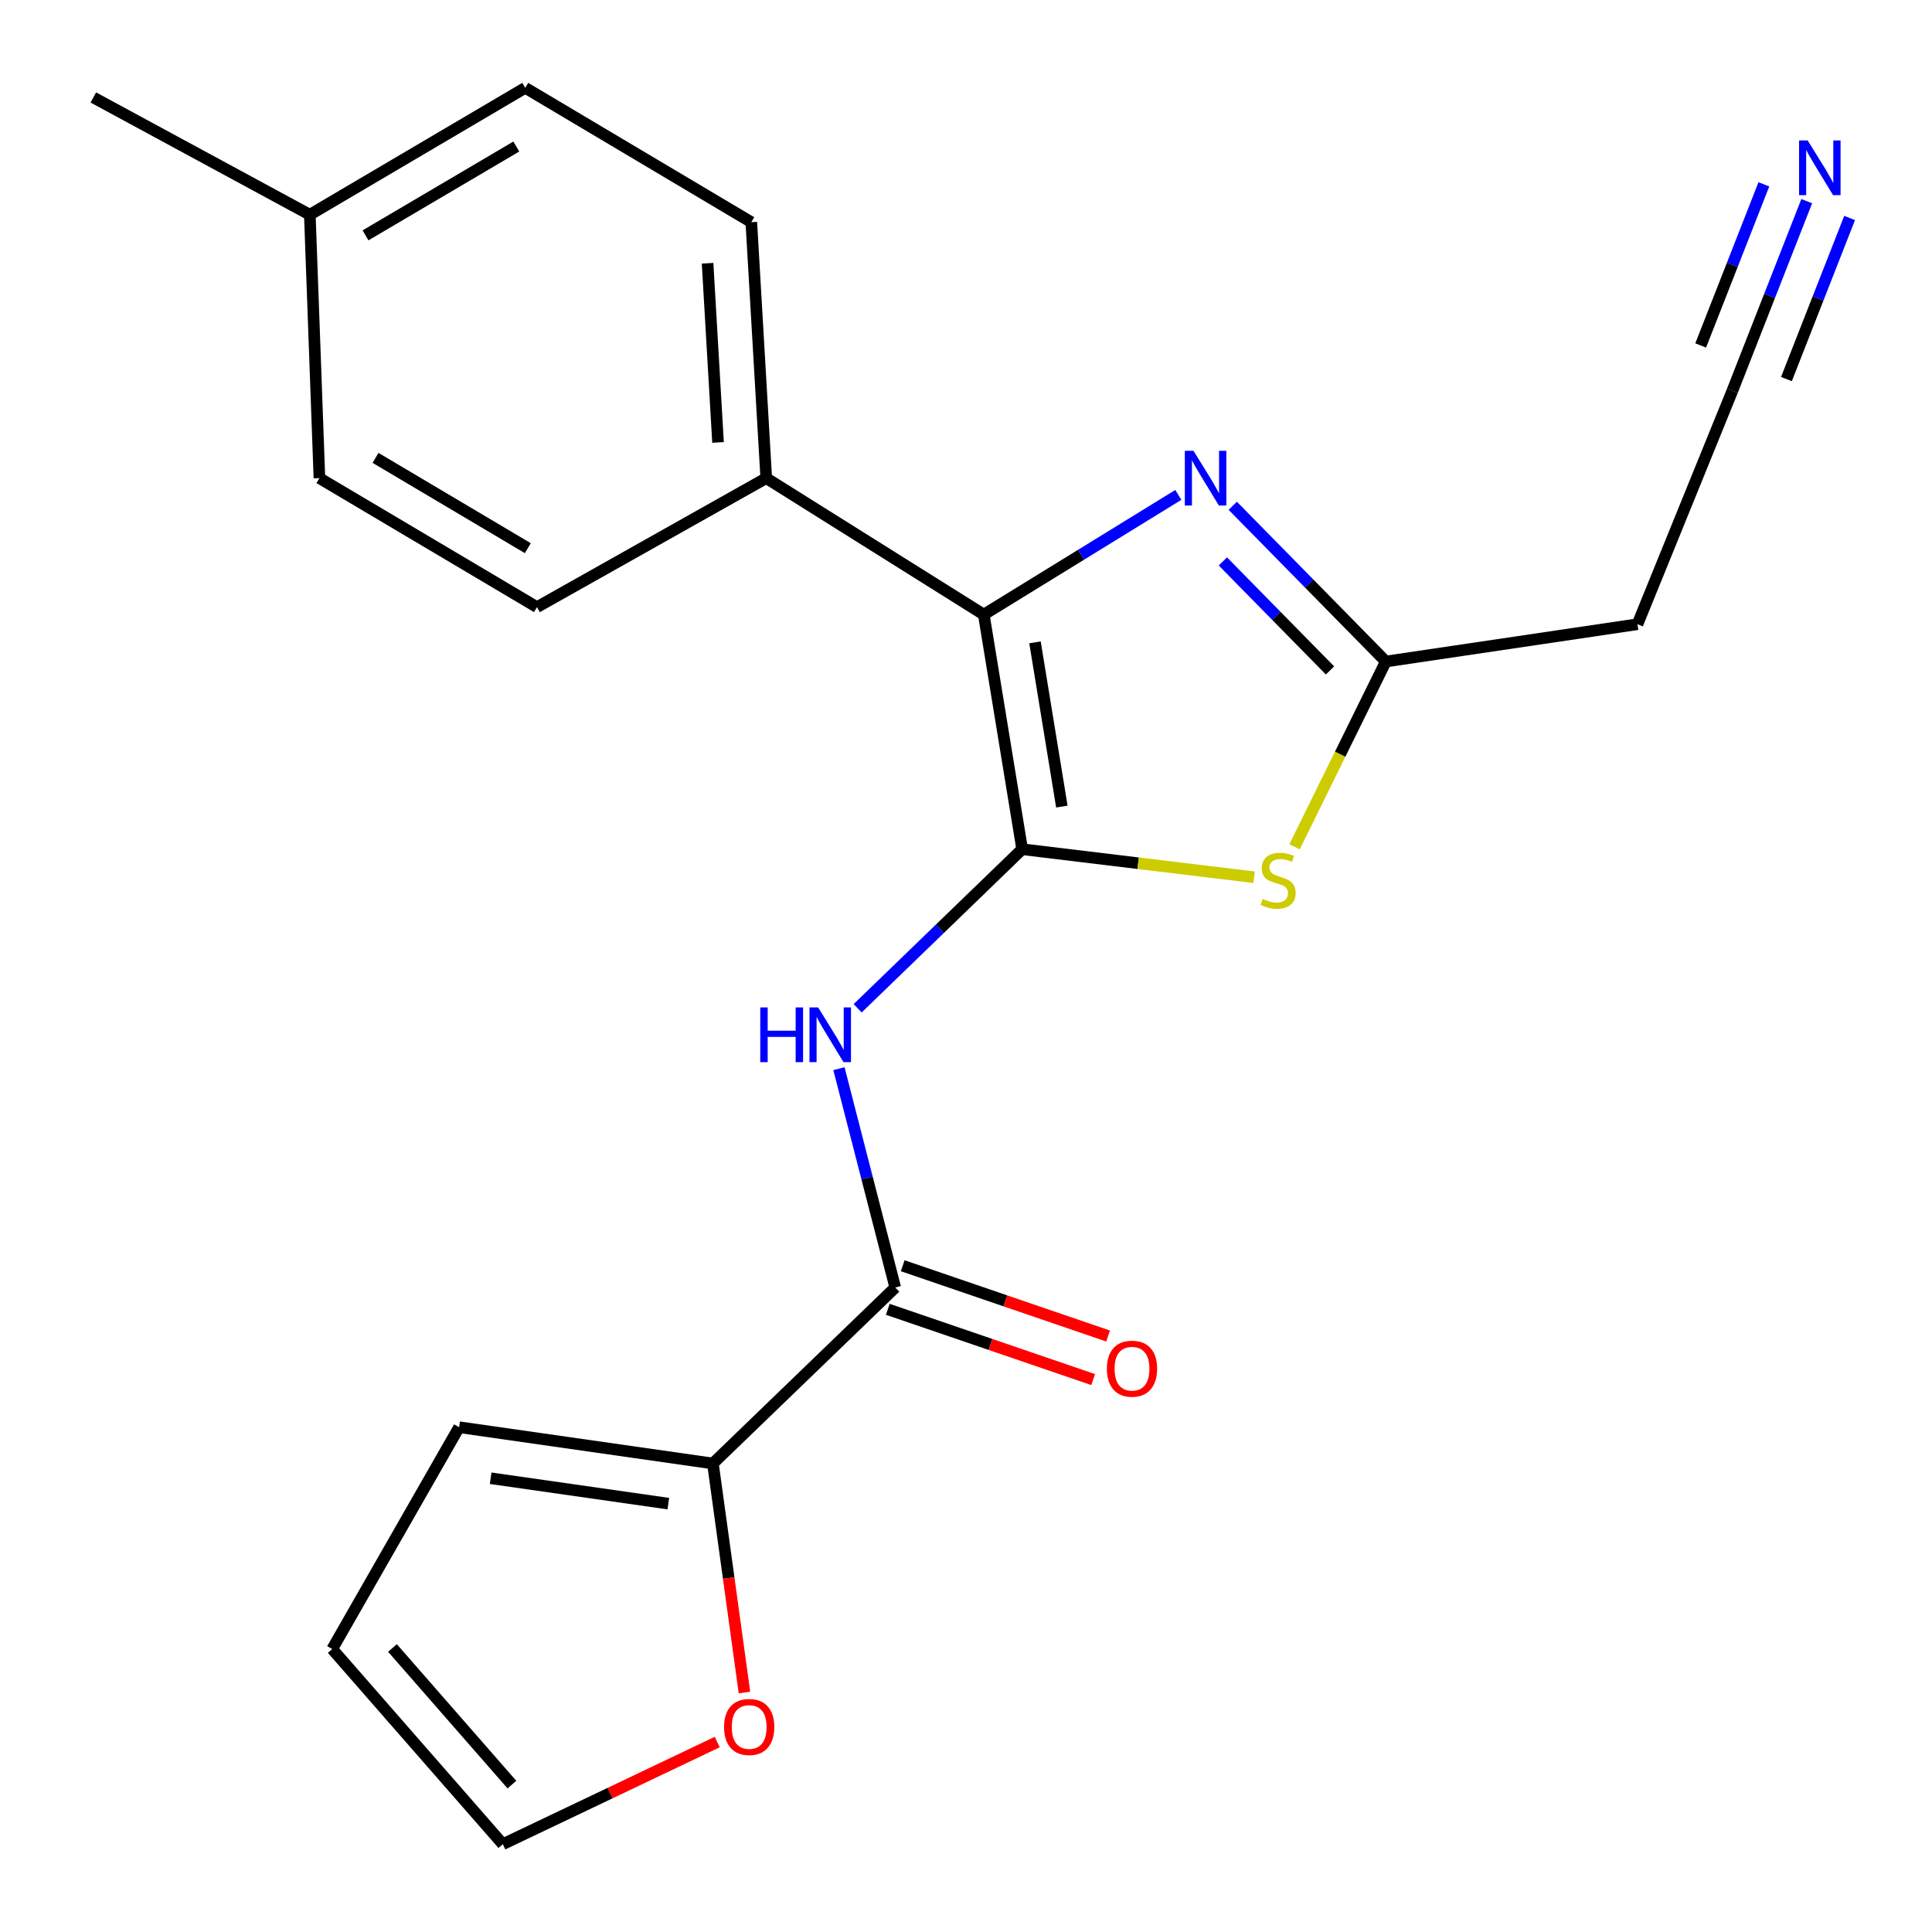 <?xml version='1.0' encoding='iso-8859-1'?>
<svg version='1.1' baseProfile='full'
              xmlns='http://www.w3.org/2000/svg'
                      xmlns:rdkit='http://www.rdkit.org/xml'
                      xmlns:xlink='http://www.w3.org/1999/xlink'
                  xml:space='preserve'
width='1000px' height='1000px' viewBox='0 0 1000 1000'>
<!-- END OF HEADER -->
<rect style='opacity:1.0;fill:#FFFFFF;stroke:none' width='1000' height='1000' x='0' y='0'> </rect>
<path class='bond-0' d='M 529.072,439.548 L 509.208,318.116' style='fill:none;fill-rule:evenodd;stroke:#000000;stroke-width:6px;stroke-linecap:butt;stroke-linejoin:miter;stroke-opacity:1' />
<path class='bond-0' d='M 549.616,417.486 L 535.711,332.483' style='fill:none;fill-rule:evenodd;stroke:#000000;stroke-width:6px;stroke-linecap:butt;stroke-linejoin:miter;stroke-opacity:1' />
<path class='bond-1' d='M 529.072,439.548 L 589.102,446.803' style='fill:none;fill-rule:evenodd;stroke:#000000;stroke-width:6px;stroke-linecap:butt;stroke-linejoin:miter;stroke-opacity:1' />
<path class='bond-1' d='M 589.102,446.803 L 649.133,454.058' style='fill:none;fill-rule:evenodd;stroke:#CCCC00;stroke-width:6px;stroke-linecap:butt;stroke-linejoin:miter;stroke-opacity:1' />
<path class='bond-3' d='M 529.072,439.548 L 486.497,480.716' style='fill:none;fill-rule:evenodd;stroke:#000000;stroke-width:6px;stroke-linecap:butt;stroke-linejoin:miter;stroke-opacity:1' />
<path class='bond-3' d='M 486.497,480.716 L 443.922,521.883' style='fill:none;fill-rule:evenodd;stroke:#0000FF;stroke-width:6px;stroke-linecap:butt;stroke-linejoin:miter;stroke-opacity:1' />
<path class='bond-2' d='M 509.208,318.116 L 559.552,287.139' style='fill:none;fill-rule:evenodd;stroke:#000000;stroke-width:6px;stroke-linecap:butt;stroke-linejoin:miter;stroke-opacity:1' />
<path class='bond-2' d='M 559.552,287.139 L 609.897,256.162' style='fill:none;fill-rule:evenodd;stroke:#0000FF;stroke-width:6px;stroke-linecap:butt;stroke-linejoin:miter;stroke-opacity:1' />
<path class='bond-9' d='M 509.208,318.116 L 396.608,247.481' style='fill:none;fill-rule:evenodd;stroke:#000000;stroke-width:6px;stroke-linecap:butt;stroke-linejoin:miter;stroke-opacity:1' />
<path class='bond-4' d='M 670.059,438.285 L 693.679,390.344' style='fill:none;fill-rule:evenodd;stroke:#CCCC00;stroke-width:6px;stroke-linecap:butt;stroke-linejoin:miter;stroke-opacity:1' />
<path class='bond-4' d='M 693.679,390.344 L 717.299,342.402' style='fill:none;fill-rule:evenodd;stroke:#000000;stroke-width:6px;stroke-linecap:butt;stroke-linejoin:miter;stroke-opacity:1' />
<path class='bond-22' d='M 638.074,261.794 L 677.687,302.098' style='fill:none;fill-rule:evenodd;stroke:#0000FF;stroke-width:6px;stroke-linecap:butt;stroke-linejoin:miter;stroke-opacity:1' />
<path class='bond-22' d='M 677.687,302.098 L 717.299,342.402' style='fill:none;fill-rule:evenodd;stroke:#000000;stroke-width:6px;stroke-linecap:butt;stroke-linejoin:miter;stroke-opacity:1' />
<path class='bond-22' d='M 632.958,290.593 L 660.686,318.806' style='fill:none;fill-rule:evenodd;stroke:#0000FF;stroke-width:6px;stroke-linecap:butt;stroke-linejoin:miter;stroke-opacity:1' />
<path class='bond-22' d='M 660.686,318.806 L 688.415,347.019' style='fill:none;fill-rule:evenodd;stroke:#000000;stroke-width:6px;stroke-linecap:butt;stroke-linejoin:miter;stroke-opacity:1' />
<path class='bond-5' d='M 434.238,553.145 L 448.807,609.781' style='fill:none;fill-rule:evenodd;stroke:#0000FF;stroke-width:6px;stroke-linecap:butt;stroke-linejoin:miter;stroke-opacity:1' />
<path class='bond-5' d='M 448.807,609.781 L 463.376,666.417' style='fill:none;fill-rule:evenodd;stroke:#000000;stroke-width:6px;stroke-linecap:butt;stroke-linejoin:miter;stroke-opacity:1' />
<path class='bond-10' d='M 717.299,342.402 L 847.551,323.095' style='fill:none;fill-rule:evenodd;stroke:#000000;stroke-width:6px;stroke-linecap:butt;stroke-linejoin:miter;stroke-opacity:1' />
<path class='bond-6' d='M 463.376,666.417 L 368.998,757.499' style='fill:none;fill-rule:evenodd;stroke:#000000;stroke-width:6px;stroke-linecap:butt;stroke-linejoin:miter;stroke-opacity:1' />
<path class='bond-12' d='M 459.517,677.693 L 512.671,695.884' style='fill:none;fill-rule:evenodd;stroke:#000000;stroke-width:6px;stroke-linecap:butt;stroke-linejoin:miter;stroke-opacity:1' />
<path class='bond-12' d='M 512.671,695.884 L 565.824,714.075' style='fill:none;fill-rule:evenodd;stroke:#FF0000;stroke-width:6px;stroke-linecap:butt;stroke-linejoin:miter;stroke-opacity:1' />
<path class='bond-12' d='M 467.235,655.141 L 520.389,673.332' style='fill:none;fill-rule:evenodd;stroke:#000000;stroke-width:6px;stroke-linecap:butt;stroke-linejoin:miter;stroke-opacity:1' />
<path class='bond-12' d='M 520.389,673.332 L 573.542,691.523' style='fill:none;fill-rule:evenodd;stroke:#FF0000;stroke-width:6px;stroke-linecap:butt;stroke-linejoin:miter;stroke-opacity:1' />
<path class='bond-11' d='M 368.998,757.499 L 377.163,816.771' style='fill:none;fill-rule:evenodd;stroke:#000000;stroke-width:6px;stroke-linecap:butt;stroke-linejoin:miter;stroke-opacity:1' />
<path class='bond-11' d='M 377.163,816.771 L 385.329,876.043' style='fill:none;fill-rule:evenodd;stroke:#FF0000;stroke-width:6px;stroke-linecap:butt;stroke-linejoin:miter;stroke-opacity:1' />
<path class='bond-13' d='M 368.998,757.499 L 237.633,738.721' style='fill:none;fill-rule:evenodd;stroke:#000000;stroke-width:6px;stroke-linecap:butt;stroke-linejoin:miter;stroke-opacity:1' />
<path class='bond-13' d='M 345.92,778.278 L 253.965,765.134' style='fill:none;fill-rule:evenodd;stroke:#000000;stroke-width:6px;stroke-linecap:butt;stroke-linejoin:miter;stroke-opacity:1' />
<path class='bond-7' d='M 935.163,104.121 L 915.928,153.17' style='fill:none;fill-rule:evenodd;stroke:#0000FF;stroke-width:6px;stroke-linecap:butt;stroke-linejoin:miter;stroke-opacity:1' />
<path class='bond-7' d='M 915.928,153.17 L 896.694,202.218' style='fill:none;fill-rule:evenodd;stroke:#000000;stroke-width:6px;stroke-linecap:butt;stroke-linejoin:miter;stroke-opacity:1' />
<path class='bond-7' d='M 912.971,95.419 L 896.622,137.11' style='fill:none;fill-rule:evenodd;stroke:#0000FF;stroke-width:6px;stroke-linecap:butt;stroke-linejoin:miter;stroke-opacity:1' />
<path class='bond-7' d='M 896.622,137.11 L 880.273,178.801' style='fill:none;fill-rule:evenodd;stroke:#000000;stroke-width:6px;stroke-linecap:butt;stroke-linejoin:miter;stroke-opacity:1' />
<path class='bond-7' d='M 957.354,112.823 L 941.004,154.515' style='fill:none;fill-rule:evenodd;stroke:#0000FF;stroke-width:6px;stroke-linecap:butt;stroke-linejoin:miter;stroke-opacity:1' />
<path class='bond-7' d='M 941.004,154.515 L 924.655,196.206' style='fill:none;fill-rule:evenodd;stroke:#000000;stroke-width:6px;stroke-linecap:butt;stroke-linejoin:miter;stroke-opacity:1' />
<path class='bond-8' d='M 896.694,202.218 L 847.551,323.095' style='fill:none;fill-rule:evenodd;stroke:#000000;stroke-width:6px;stroke-linecap:butt;stroke-linejoin:miter;stroke-opacity:1' />
<path class='bond-16' d='M 396.608,247.481 L 388.874,115.004' style='fill:none;fill-rule:evenodd;stroke:#000000;stroke-width:6px;stroke-linecap:butt;stroke-linejoin:miter;stroke-opacity:1' />
<path class='bond-16' d='M 371.652,228.998 L 366.239,136.264' style='fill:none;fill-rule:evenodd;stroke:#000000;stroke-width:6px;stroke-linecap:butt;stroke-linejoin:miter;stroke-opacity:1' />
<path class='bond-17' d='M 396.608,247.481 L 277.93,314.249' style='fill:none;fill-rule:evenodd;stroke:#000000;stroke-width:6px;stroke-linecap:butt;stroke-linejoin:miter;stroke-opacity:1' />
<path class='bond-14' d='M 371.244,901.677 L 315.754,928.111' style='fill:none;fill-rule:evenodd;stroke:#FF0000;stroke-width:6px;stroke-linecap:butt;stroke-linejoin:miter;stroke-opacity:1' />
<path class='bond-14' d='M 315.754,928.111 L 260.264,954.545' style='fill:none;fill-rule:evenodd;stroke:#000000;stroke-width:6px;stroke-linecap:butt;stroke-linejoin:miter;stroke-opacity:1' />
<path class='bond-15' d='M 237.633,738.721 L 171.951,853.532' style='fill:none;fill-rule:evenodd;stroke:#000000;stroke-width:6px;stroke-linecap:butt;stroke-linejoin:miter;stroke-opacity:1' />
<path class='bond-23' d='M 260.264,954.545 L 171.951,853.532' style='fill:none;fill-rule:evenodd;stroke:#000000;stroke-width:6px;stroke-linecap:butt;stroke-linejoin:miter;stroke-opacity:1' />
<path class='bond-23' d='M 264.962,923.704 L 203.143,852.995' style='fill:none;fill-rule:evenodd;stroke:#000000;stroke-width:6px;stroke-linecap:butt;stroke-linejoin:miter;stroke-opacity:1' />
<path class='bond-19' d='M 388.874,115.004 L 271.865,45.455' style='fill:none;fill-rule:evenodd;stroke:#000000;stroke-width:6px;stroke-linecap:butt;stroke-linejoin:miter;stroke-opacity:1' />
<path class='bond-18' d='M 277.93,314.249 L 165.329,247.481' style='fill:none;fill-rule:evenodd;stroke:#000000;stroke-width:6px;stroke-linecap:butt;stroke-linejoin:miter;stroke-opacity:1' />
<path class='bond-18' d='M 273.197,283.731 L 194.377,236.993' style='fill:none;fill-rule:evenodd;stroke:#000000;stroke-width:6px;stroke-linecap:butt;stroke-linejoin:miter;stroke-opacity:1' />
<path class='bond-20' d='M 165.329,247.481 L 160.363,111.137' style='fill:none;fill-rule:evenodd;stroke:#000000;stroke-width:6px;stroke-linecap:butt;stroke-linejoin:miter;stroke-opacity:1' />
<path class='bond-24' d='M 271.865,45.455 L 160.363,111.137' style='fill:none;fill-rule:evenodd;stroke:#000000;stroke-width:6px;stroke-linecap:butt;stroke-linejoin:miter;stroke-opacity:1' />
<path class='bond-24' d='M 267.238,75.845 L 189.187,121.822' style='fill:none;fill-rule:evenodd;stroke:#000000;stroke-width:6px;stroke-linecap:butt;stroke-linejoin:miter;stroke-opacity:1' />
<path class='bond-21' d='M 160.363,111.137 L 48.306,50.447' style='fill:none;fill-rule:evenodd;stroke:#000000;stroke-width:6px;stroke-linecap:butt;stroke-linejoin:miter;stroke-opacity:1' />
<path  class='atom-2' d='M 653.549 465.278
Q 653.869 465.398, 655.189 465.958
Q 656.509 466.518, 657.949 466.878
Q 659.429 467.198, 660.869 467.198
Q 663.549 467.198, 665.109 465.918
Q 666.669 464.598, 666.669 462.318
Q 666.669 460.758, 665.869 459.798
Q 665.109 458.838, 663.909 458.318
Q 662.709 457.798, 660.709 457.198
Q 658.189 456.438, 656.669 455.718
Q 655.189 454.998, 654.109 453.478
Q 653.069 451.958, 653.069 449.398
Q 653.069 445.838, 655.469 443.638
Q 657.909 441.438, 662.709 441.438
Q 665.989 441.438, 669.709 442.998
L 668.789 446.078
Q 665.389 444.678, 662.829 444.678
Q 660.069 444.678, 658.549 445.838
Q 657.029 446.958, 657.069 448.918
Q 657.069 450.438, 657.829 451.358
Q 658.629 452.278, 659.749 452.798
Q 660.909 453.318, 662.829 453.918
Q 665.389 454.718, 666.909 455.518
Q 668.429 456.318, 669.509 457.958
Q 670.629 459.558, 670.629 462.318
Q 670.629 466.238, 667.989 468.358
Q 665.389 470.438, 661.029 470.438
Q 658.509 470.438, 656.589 469.878
Q 654.709 469.358, 652.469 468.438
L 653.549 465.278
' fill='#CCCC00'/>
<path  class='atom-3' d='M 617.746 233.321
L 627.026 248.321
Q 627.946 249.801, 629.426 252.481
Q 630.906 255.161, 630.986 255.321
L 630.986 233.321
L 634.746 233.321
L 634.746 261.641
L 630.866 261.641
L 620.906 245.241
Q 619.746 243.321, 618.506 241.121
Q 617.306 238.921, 616.946 238.241
L 616.946 261.641
L 613.266 261.641
L 613.266 233.321
L 617.746 233.321
' fill='#0000FF'/>
<path  class='atom-4' d='M 393.507 521.449
L 397.347 521.449
L 397.347 533.489
L 411.827 533.489
L 411.827 521.449
L 415.667 521.449
L 415.667 549.769
L 411.827 549.769
L 411.827 536.689
L 397.347 536.689
L 397.347 549.769
L 393.507 549.769
L 393.507 521.449
' fill='#0000FF'/>
<path  class='atom-4' d='M 423.467 521.449
L 432.747 536.449
Q 433.667 537.929, 435.147 540.609
Q 436.627 543.289, 436.707 543.449
L 436.707 521.449
L 440.467 521.449
L 440.467 549.769
L 436.587 549.769
L 426.627 533.369
Q 425.467 531.449, 424.227 529.249
Q 423.027 527.049, 422.667 526.369
L 422.667 549.769
L 418.987 549.769
L 418.987 521.449
L 423.467 521.449
' fill='#0000FF'/>
<path  class='atom-8' d='M 935.67 72.704
L 944.95 87.704
Q 945.87 89.183, 947.35 91.864
Q 948.83 94.543, 948.91 94.704
L 948.91 72.704
L 952.67 72.704
L 952.67 101.024
L 948.79 101.024
L 938.83 84.624
Q 937.67 82.704, 936.43 80.504
Q 935.23 78.303, 934.87 77.624
L 934.87 101.024
L 931.19 101.024
L 931.19 72.704
L 935.67 72.704
' fill='#0000FF'/>
<path  class='atom-12' d='M 374.775 893.883
Q 374.775 887.083, 378.135 883.283
Q 381.495 879.483, 387.775 879.483
Q 394.055 879.483, 397.415 883.283
Q 400.775 887.083, 400.775 893.883
Q 400.775 900.763, 397.375 904.683
Q 393.975 908.563, 387.775 908.563
Q 381.535 908.563, 378.135 904.683
Q 374.775 900.803, 374.775 893.883
M 387.775 905.363
Q 392.095 905.363, 394.415 902.483
Q 396.775 899.563, 396.775 893.883
Q 396.775 888.323, 394.415 885.523
Q 392.095 882.683, 387.775 882.683
Q 383.455 882.683, 381.095 885.483
Q 378.775 888.283, 378.775 893.883
Q 378.775 899.603, 381.095 902.483
Q 383.455 905.363, 387.775 905.363
' fill='#FF0000'/>
<path  class='atom-13' d='M 572.921 708.436
Q 572.921 701.636, 576.281 697.836
Q 579.641 694.036, 585.921 694.036
Q 592.201 694.036, 595.561 697.836
Q 598.921 701.636, 598.921 708.436
Q 598.921 715.316, 595.521 719.236
Q 592.121 723.116, 585.921 723.116
Q 579.681 723.116, 576.281 719.236
Q 572.921 715.356, 572.921 708.436
M 585.921 719.916
Q 590.241 719.916, 592.561 717.036
Q 594.921 714.116, 594.921 708.436
Q 594.921 702.876, 592.561 700.076
Q 590.241 697.236, 585.921 697.236
Q 581.601 697.236, 579.241 700.036
Q 576.921 702.836, 576.921 708.436
Q 576.921 714.156, 579.241 717.036
Q 581.601 719.916, 585.921 719.916
' fill='#FF0000'/>
</svg>
